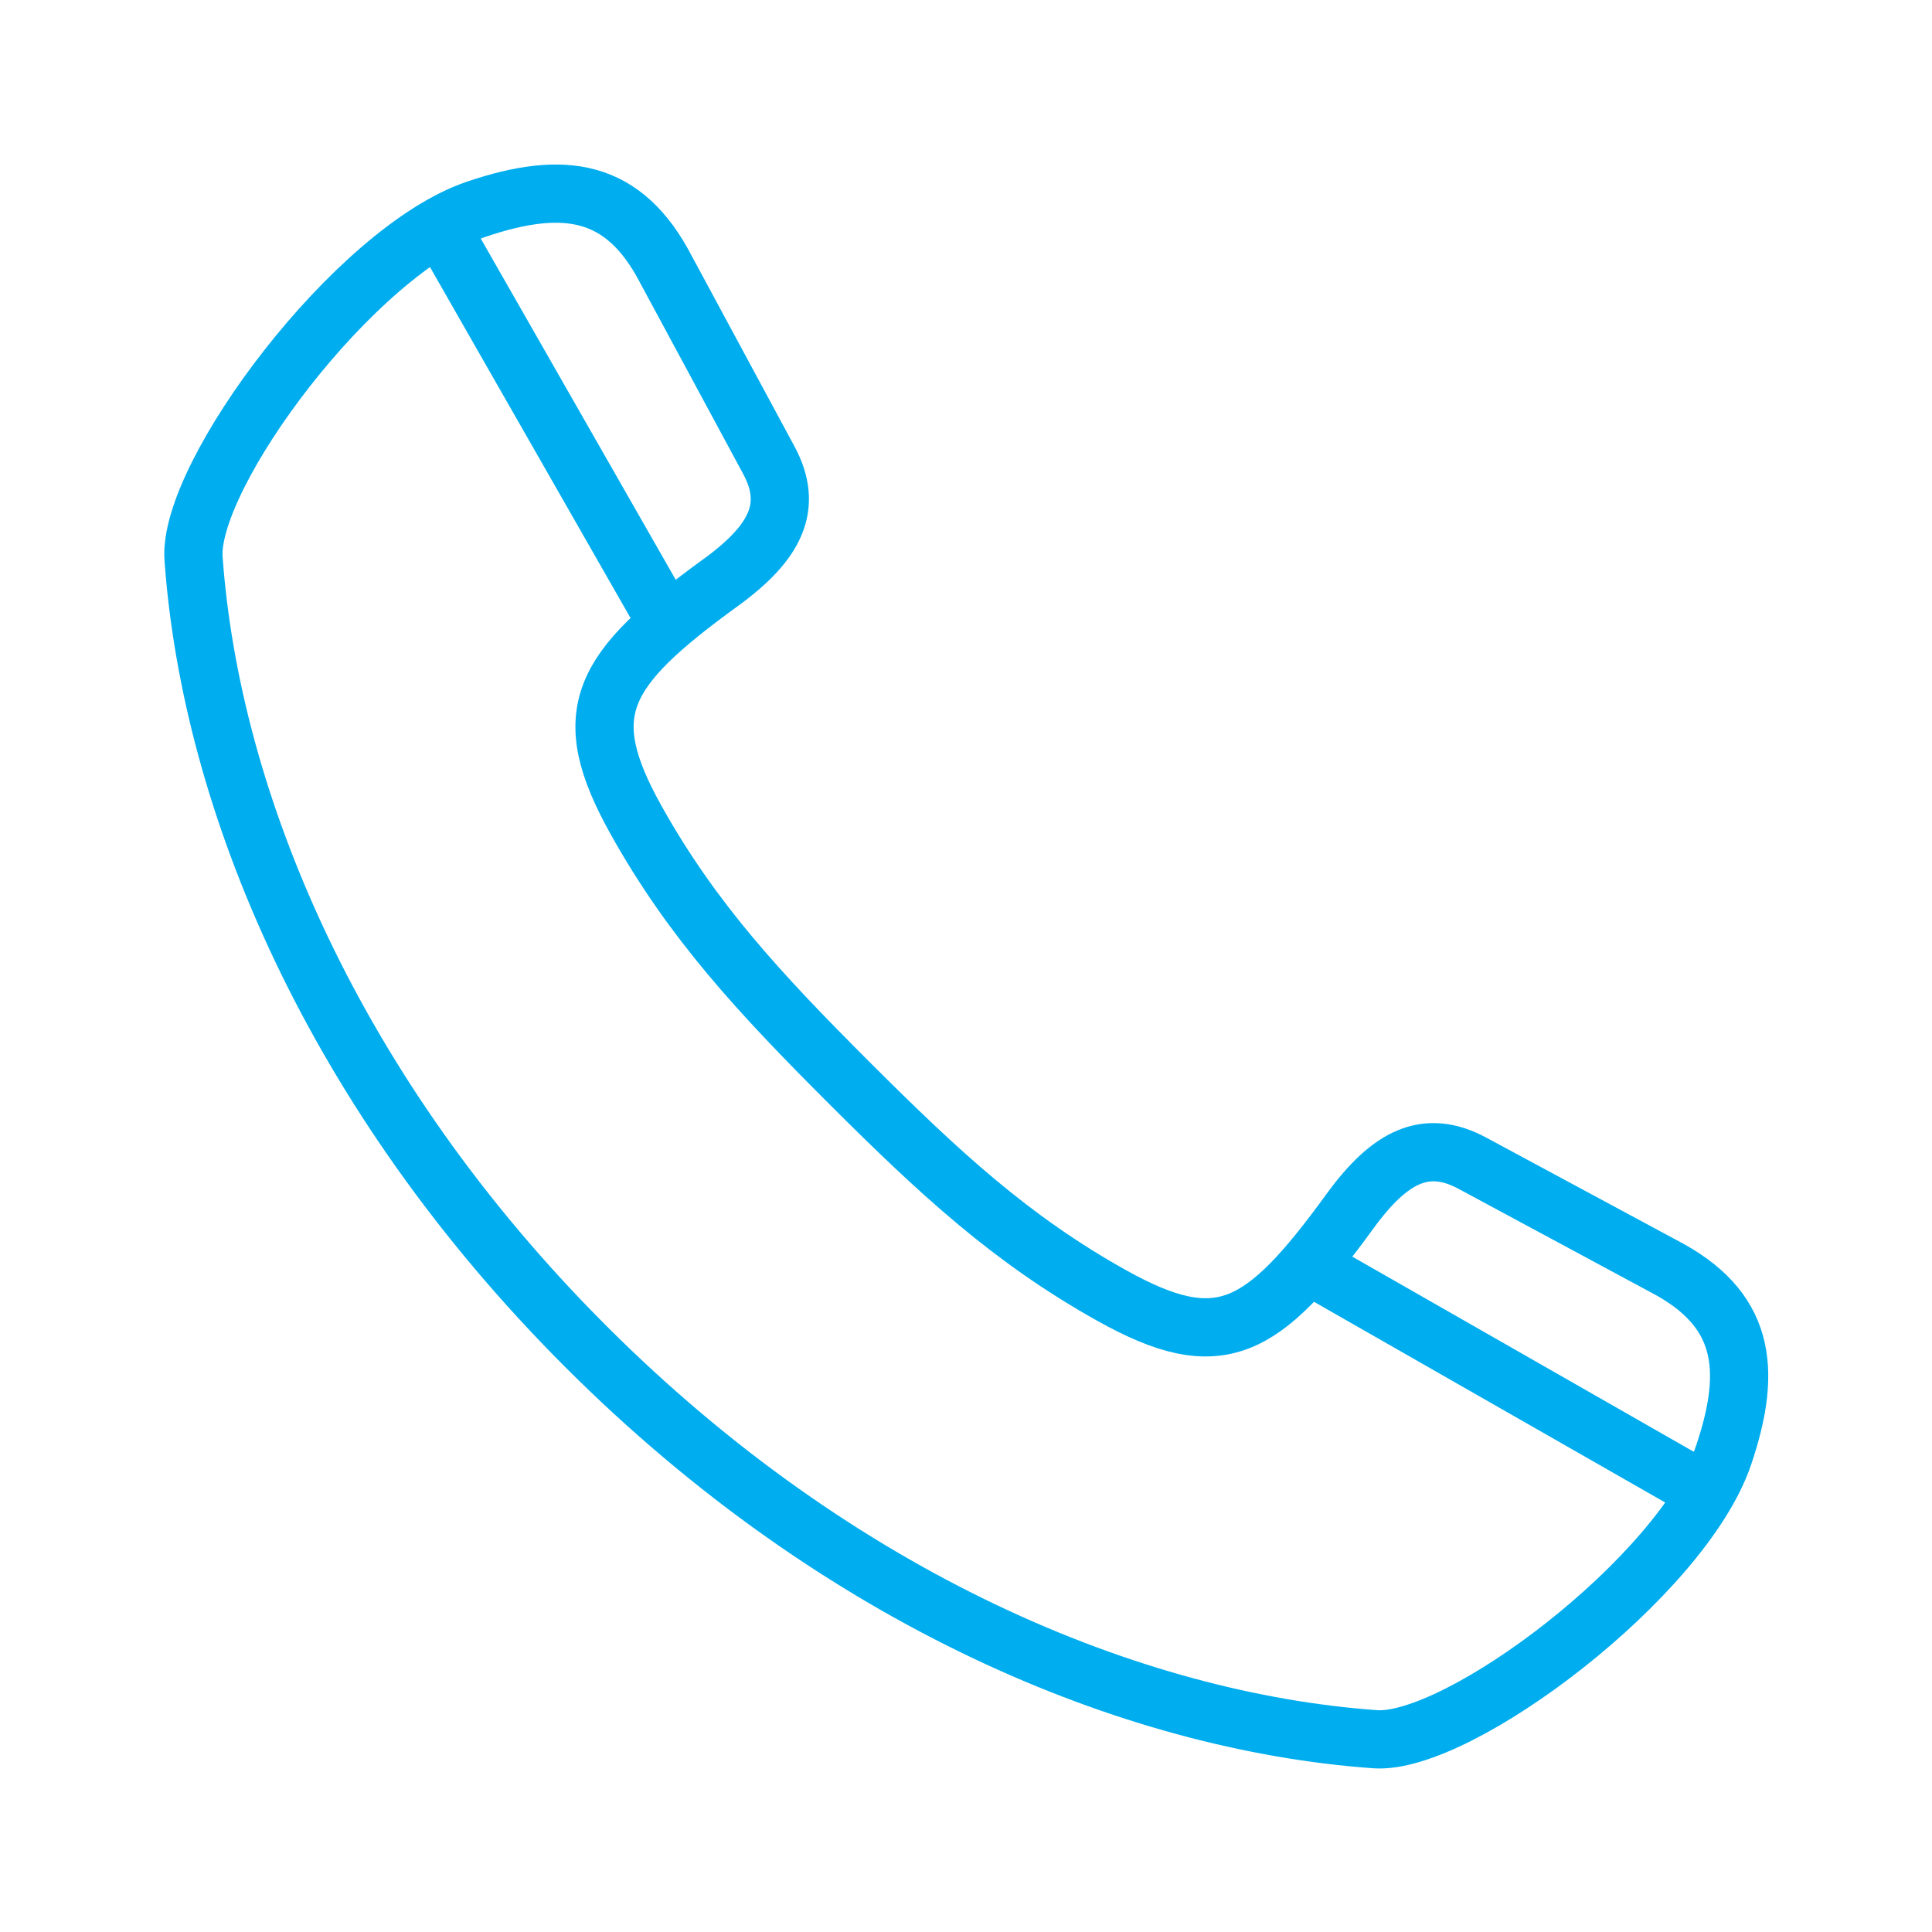 <?xml version="1.0" encoding="UTF-8" standalone="no"?>
<!DOCTYPE svg PUBLIC "-//W3C//DTD SVG 1.1//EN" "http://www.w3.org/Graphics/SVG/1.1/DTD/svg11.dtd">
<svg xmlns="http://www.w3.org/2000/svg" xmlns:xlink="http://www.w3.org/1999/xlink" xmlns:serif="http://www.serif.com/" width="1000px" height="1000px" viewBox="0 0 1000 1000" version="1.1" xml:space="preserve" style="fill-rule:evenodd;clip-rule:evenodd;stroke-linecap:round;stroke-linejoin:round;stroke-miterlimit:2;">
<style>
:root {
--color1: 0,173,238;
}
</style>
    <g transform="matrix(6.4,0,0,6.4,-939.986,-2219.95)">
        <g transform="matrix(4.167,0,0,4.167,0,0)">
            <path d="M39.003,94.082C39.342,98.799 41.705,104.467 46.624,109.382C51.543,114.297 57.215,116.659 61.936,116.997C63.551,117.112 67.901,113.842 68.698,111.487C69.277,109.779 69.097,108.624 67.524,107.81L63.824,105.818C62.923,105.333 62.223,105.683 61.447,106.75C59.744,109.092 58.918,109.554 56.828,108.388C54.877,107.3 53.481,106.008 51.729,104.258C49.977,102.507 48.684,101.112 47.595,99.163C46.428,97.074 46.891,96.249 49.235,94.547C50.302,93.772 50.653,93.072 50.168,92.172L48.174,88.475C47.359,86.903 46.203,86.724 44.494,87.301C42.137,88.098 38.888,92.468 39.003,94.082Z" style="fill:none;stroke:rgb(0,173,238);stroke-width:1.13px;"/>
        </g>
        <g transform="matrix(4.167,0,0,4.167,0,0)">
            <path d="M44,88L48,95" style="fill:none;stroke:rgb(0,173,238);stroke-width:1.13px;"/>
        </g>
        <g transform="matrix(4.167,0,0,4.167,0,0)">
            <path d="M61,108L68,112" style="fill:none;stroke:rgb(0,173,238);stroke-width:1.13px;"/>
        </g>
    </g>
</svg>
<!-- SW dynamic icon -->

